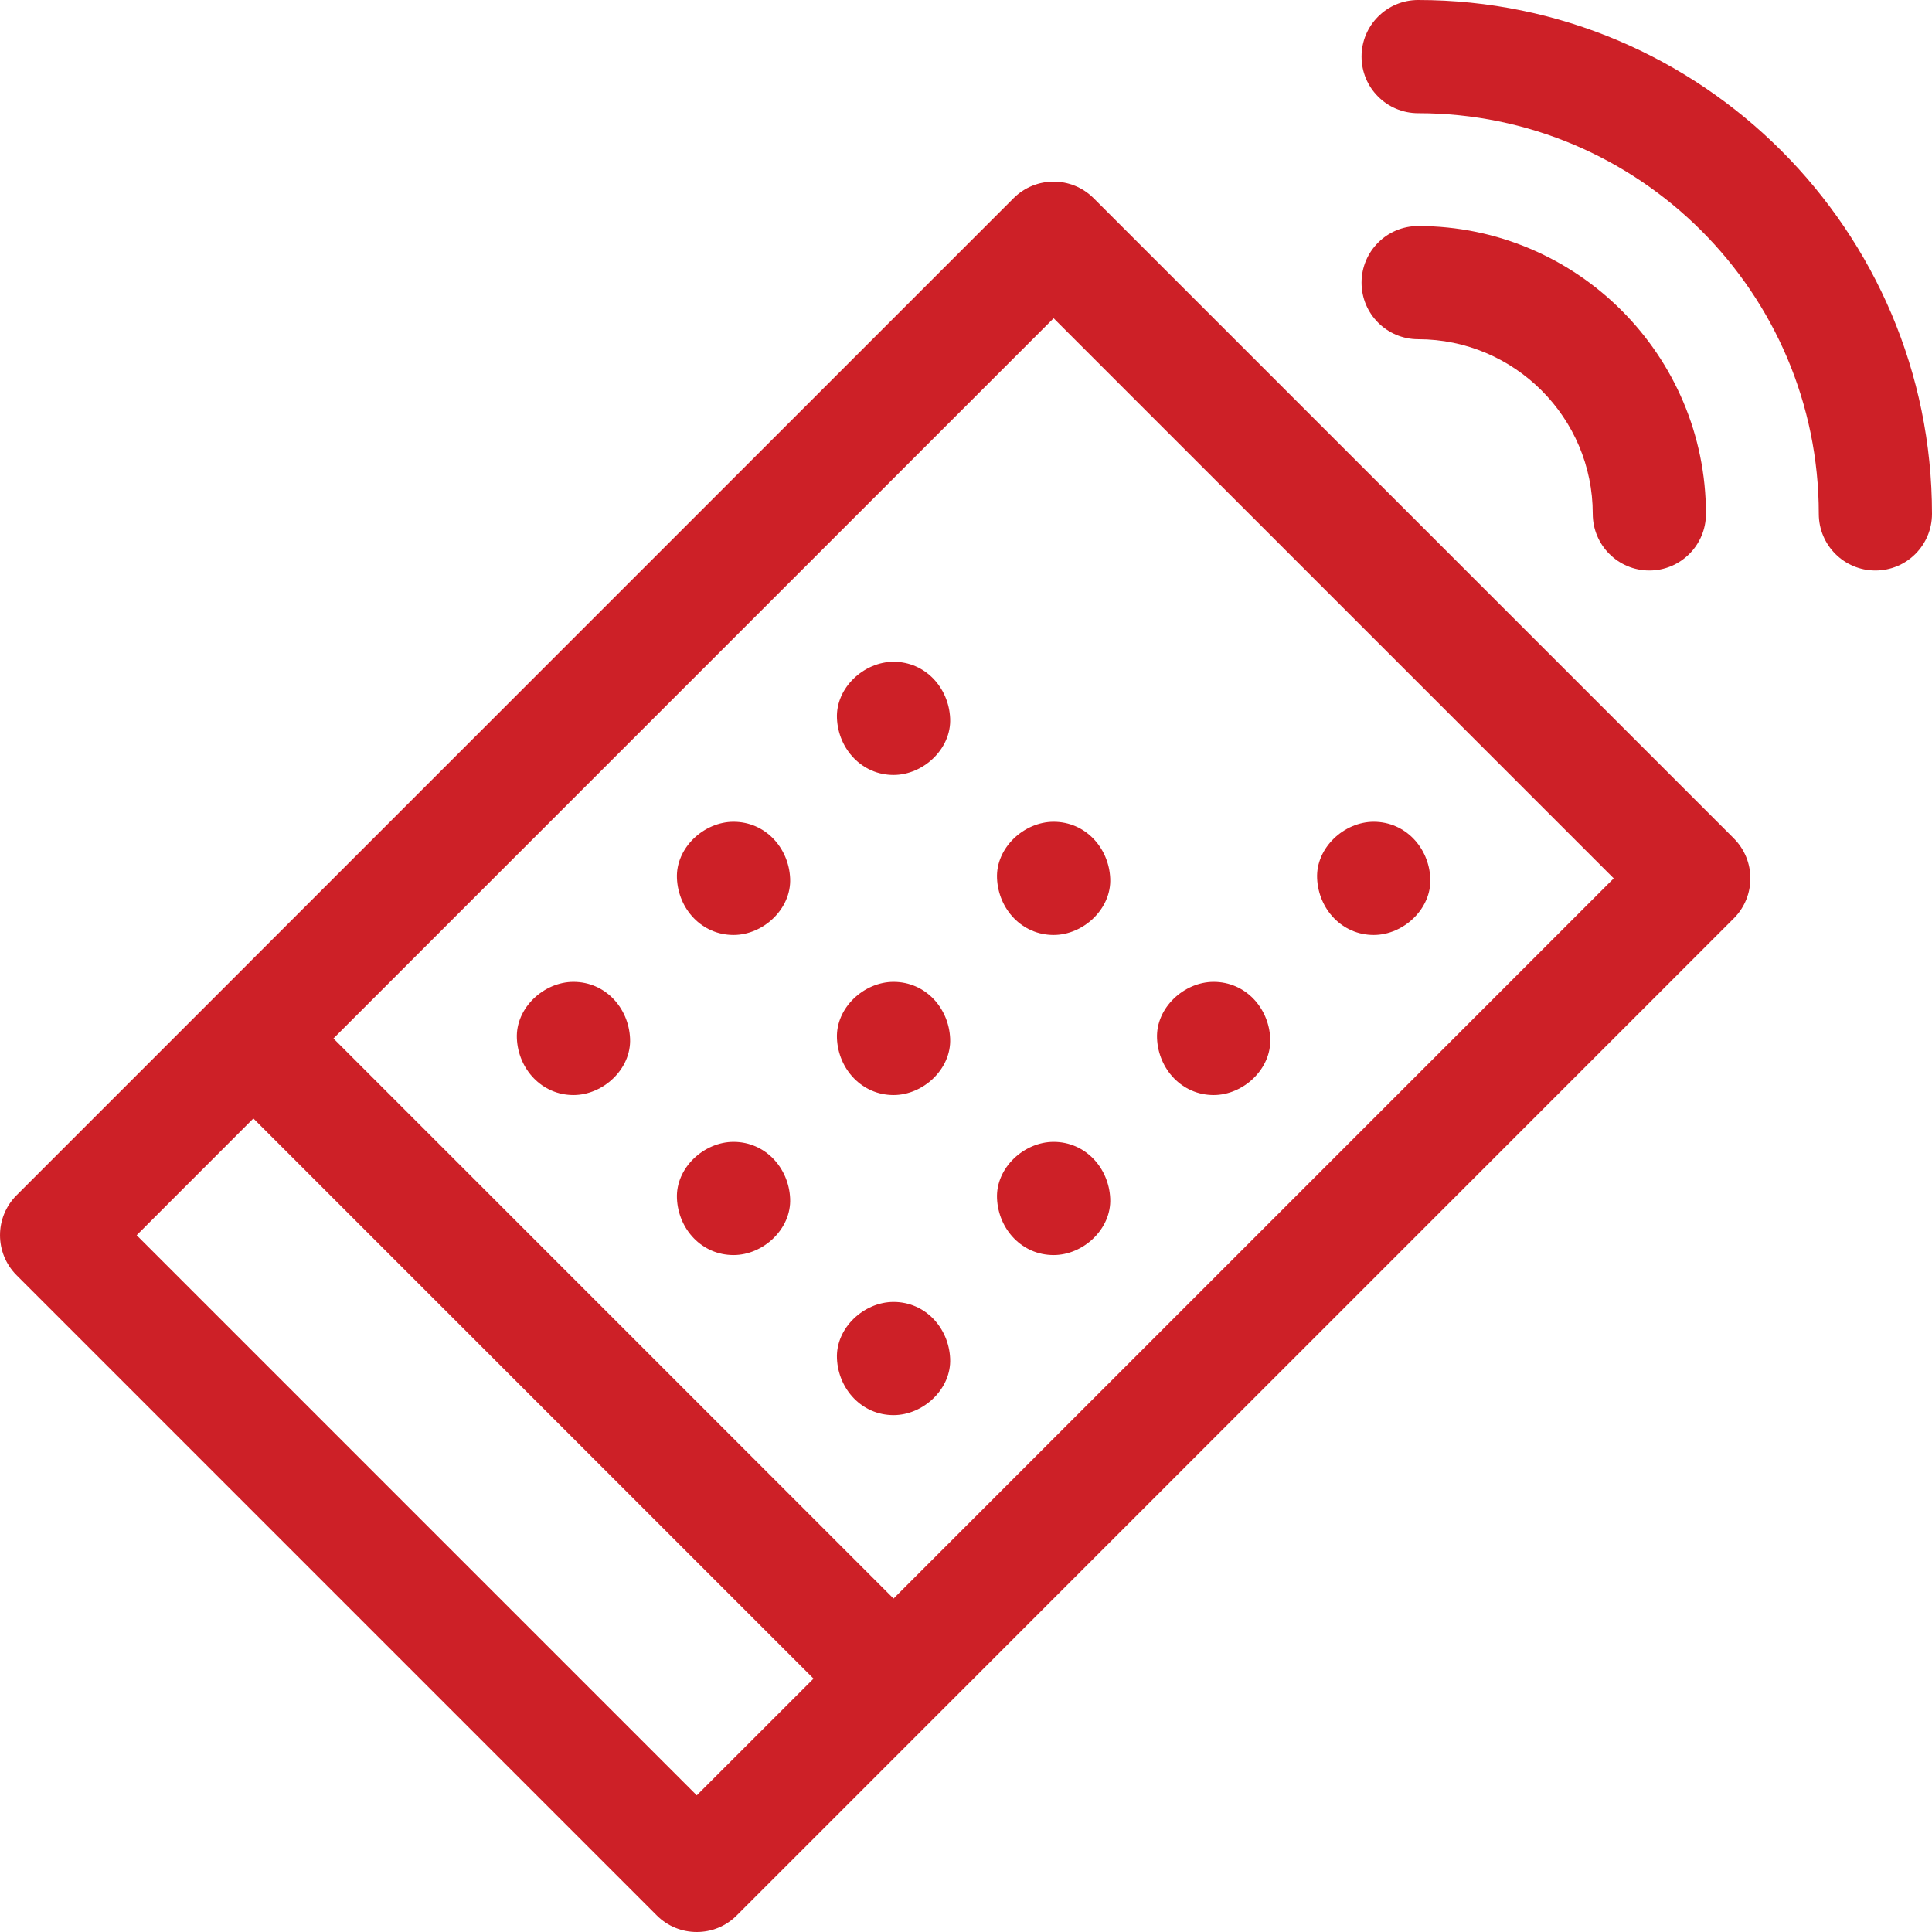 <?xml version="1.0" encoding="UTF-8"?> <svg xmlns="http://www.w3.org/2000/svg" width="34" height="34" viewBox="0 0 34 34" fill="none"> <g clip-path="url(#clip0)"> <path d="M19.246 3.488C18.857 3.099 18.227 3.099 17.837 3.488L0.292 21.034C-0.097 21.422 -0.097 22.053 0.292 22.442L11.558 33.708C11.752 33.903 12.007 34 12.262 34C12.517 34 12.772 33.903 12.966 33.708L30.512 16.162C30.901 15.773 30.901 15.143 30.512 14.754L19.246 3.488ZM12.262 31.595L2.405 21.738L4.459 19.683L14.317 29.541L12.262 31.595ZM15.725 28.132L5.868 18.275L18.542 5.601L28.399 15.458L15.725 28.132Z" fill="#CD2027"></path> <path d="M15.725 22.912C15.204 22.912 14.705 23.37 14.729 23.908C14.753 24.447 15.167 24.904 15.725 24.904C16.246 24.904 16.745 24.445 16.721 23.908C16.697 23.368 16.284 22.912 15.725 22.912Z" fill="#CD2027"></path> <path d="M12.909 20.095C12.388 20.095 11.889 20.553 11.913 21.091C11.937 21.631 12.35 22.087 12.909 22.087C13.43 22.087 13.929 21.629 13.905 21.091C13.881 20.551 13.467 20.095 12.909 20.095Z" fill="#CD2027"></path> <path d="M10.092 17.279C9.571 17.279 9.072 17.737 9.096 18.275C9.12 18.814 9.534 19.271 10.092 19.271C10.613 19.271 11.113 18.813 11.088 18.275C11.064 17.735 10.651 17.279 10.092 17.279Z" fill="#CD2027"></path> <path d="M18.542 20.095C18.021 20.095 17.522 20.553 17.546 21.091C17.57 21.631 17.983 22.087 18.542 22.087C19.063 22.087 19.562 21.629 19.538 21.091C19.514 20.551 19.1 20.095 18.542 20.095Z" fill="#CD2027"></path> <path d="M15.725 17.279C15.204 17.279 14.705 17.737 14.729 18.275C14.753 18.814 15.167 19.271 15.725 19.271C16.246 19.271 16.745 18.813 16.721 18.275C16.697 17.735 16.284 17.279 15.725 17.279Z" fill="#CD2027"></path> <path d="M12.909 14.462C12.388 14.462 11.889 14.92 11.913 15.458C11.937 15.998 12.35 16.454 12.909 16.454C13.43 16.454 13.929 15.996 13.905 15.458C13.881 14.918 13.467 14.462 12.909 14.462Z" fill="#CD2027"></path> <path d="M21.358 19.271C21.879 19.271 22.378 18.813 22.354 18.275C22.33 17.735 21.917 17.279 21.358 17.279C20.837 17.279 20.338 17.737 20.362 18.275C20.386 18.814 20.8 19.271 21.358 19.271Z" fill="#CD2027"></path> <path d="M24.175 16.454C24.696 16.454 25.195 15.996 25.171 15.458C25.147 14.918 24.733 14.462 24.175 14.462C23.654 14.462 23.155 14.92 23.179 15.458C23.203 15.998 23.616 16.454 24.175 16.454Z" fill="#CD2027"></path> <path d="M17.546 15.458C17.57 15.998 17.983 16.454 18.542 16.454C19.063 16.454 19.562 15.996 19.538 15.458C19.514 14.918 19.1 14.462 18.542 14.462C18.021 14.462 17.522 14.92 17.546 15.458Z" fill="#CD2027"></path> <path d="M15.725 11.646C15.204 11.646 14.705 12.104 14.729 12.642C14.753 13.181 15.167 13.638 15.725 13.638C16.246 13.638 16.745 13.18 16.721 12.642C16.697 12.102 16.284 11.646 15.725 11.646Z" fill="#CD2027"></path> <path d="M28.03 9.043C28.03 9.593 28.476 10.04 29.026 10.04C29.576 10.04 30.022 9.593 30.022 9.043C30.022 6.25 27.75 3.978 24.957 3.978C24.407 3.978 23.961 4.424 23.961 4.974C23.961 5.524 24.407 5.97 24.957 5.97C26.651 5.97 28.03 7.349 28.03 9.043Z" fill="#CD2027"></path> <path d="M24.957 0C24.407 0 23.961 0.446 23.961 0.996C23.961 1.546 24.407 1.992 24.957 1.992C28.845 1.992 32.008 5.155 32.008 9.043C32.008 9.594 32.454 10.04 33.004 10.04C33.554 10.04 34 9.594 34 9.043C34 4.057 29.943 0 24.957 0Z" fill="#CD2027"></path> </g> <defs> <clipPath id="clip0"> <rect width="34" height="34" fill="white"></rect> </clipPath> </defs> </svg> 